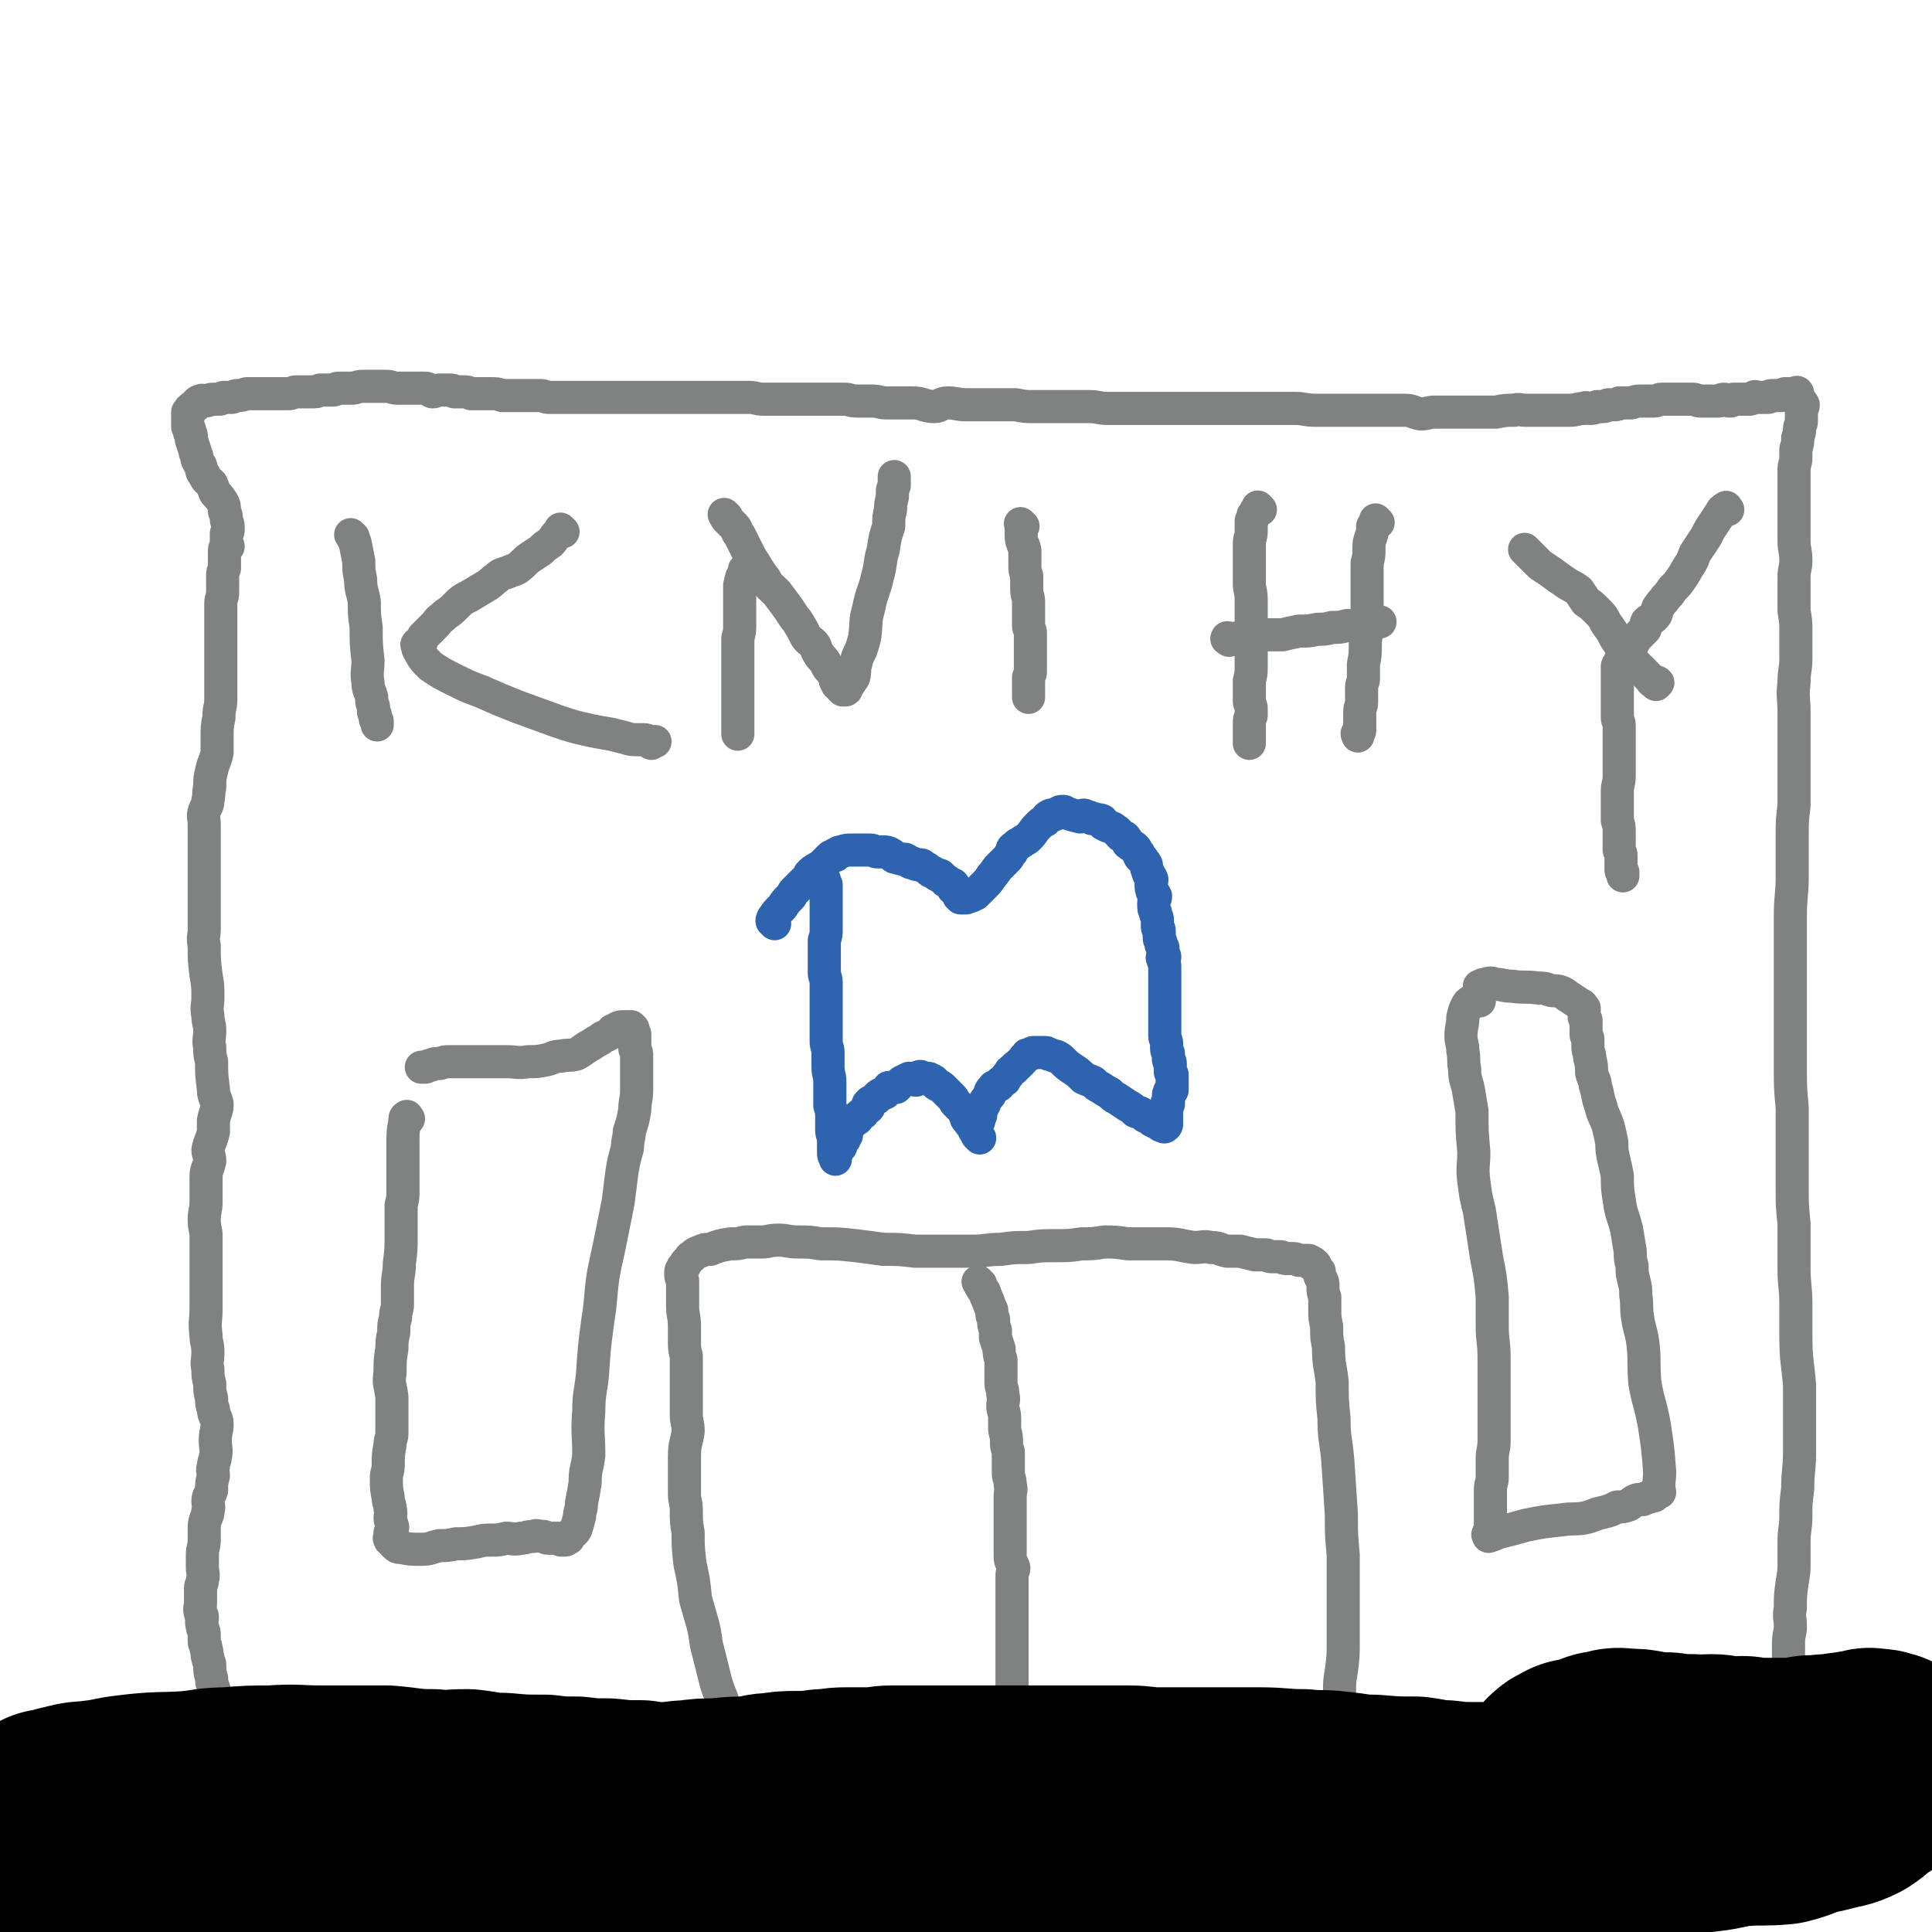 <svg viewBox='0 0 1050 1050' version='1.1' xmlns='http://www.w3.org/2000/svg' xmlns:xlink='http://www.w3.org/1999/xlink'><g fill='none' stroke='#808282' stroke-width='18' stroke-linecap='round' stroke-linejoin='round'><path d='M123,953c-1,-1 -1,-1 -1,-1 -1,-1 0,0 0,0 0,0 0,0 0,0 0,0 0,0 0,0 -1,-1 0,0 0,0 0,0 0,0 0,0 0,0 -1,0 0,0 0,-2 1,-2 1,-3 0,-3 0,-3 0,-5 0,-3 0,-3 -1,-5 -1,-4 -1,-4 -2,-7 -1,-2 -2,-2 -2,-4 -1,-4 0,-4 -1,-7 -1,-5 -2,-5 -2,-9 -1,-3 -1,-4 -1,-7 0,-2 -1,-2 -1,-4 -1,-2 0,-2 -1,-5 0,-2 -1,-2 -1,-4 0,-2 0,-2 0,-4 0,-2 -1,-2 -1,-4 -1,-3 0,-3 0,-5 0,-2 -1,-1 -1,-2 -1,-3 0,-3 0,-6 0,-2 0,-2 0,-4 0,-2 0,-2 0,-4 0,-2 1,-2 1,-4 1,-4 0,-4 0,-7 0,-4 0,-4 0,-7 0,-4 1,-4 1,-8 0,-3 0,-3 0,-5 0,-4 0,-4 1,-7 1,-2 1,-2 1,-4 1,-2 0,-3 0,-5 0,-3 1,-3 2,-6 0,-4 0,-4 1,-8 0,-2 -1,-3 0,-5 0,-3 1,-3 1,-5 1,-4 0,-5 0,-9 0,-5 1,-5 1,-9 0,-4 -2,-4 -2,-8 -1,-3 -1,-3 -1,-6 -1,-4 -1,-4 -1,-8 -1,-4 -1,-4 -1,-8 -1,-4 0,-4 0,-9 0,-5 -1,-5 -1,-9 -1,-8 0,-8 0,-15 0,-5 0,-5 0,-10 0,-4 0,-4 0,-8 0,-3 0,-3 0,-6 0,-4 0,-4 0,-7 0,-4 0,-4 0,-8 0,-4 -1,-4 -1,-9 0,-5 1,-5 1,-10 0,-6 0,-6 0,-13 0,-5 1,-4 2,-9 0,-3 -1,-4 -1,-6 1,-5 2,-5 3,-10 0,-3 0,-3 0,-6 1,-5 2,-5 2,-9 -1,-4 -2,-4 -2,-8 -1,-8 -1,-8 -1,-15 -1,-4 -1,-4 -1,-8 -1,-4 0,-4 0,-9 0,-4 -1,-4 -1,-8 -1,-5 0,-5 0,-10 0,-6 0,-6 -1,-12 -1,-8 -1,-8 -1,-16 -1,-5 0,-5 0,-9 0,-6 0,-6 0,-12 0,-3 0,-3 0,-6 0,-3 0,-3 0,-6 0,-5 0,-5 0,-9 0,-3 0,-3 0,-5 0,-4 0,-4 0,-7 0,-6 0,-6 0,-12 0,-4 -1,-4 0,-7 1,-3 2,-3 2,-6 1,-4 0,-4 1,-7 0,-5 0,-5 1,-9 1,-5 2,-5 3,-10 0,-4 0,-4 0,-8 0,-6 0,-6 1,-11 0,-6 1,-5 1,-10 0,-5 0,-5 0,-10 0,-3 0,-3 0,-7 0,-4 0,-4 0,-8 0,-2 0,-2 0,-5 0,-2 0,-2 0,-4 0,-3 0,-3 0,-5 0,-3 0,-3 0,-6 0,-3 0,-3 0,-7 0,-3 1,-3 1,-6 0,-2 0,-2 0,-5 0,-2 0,-2 0,-4 0,-2 0,-2 1,-4 0,-1 0,0 0,-1 0,-1 0,-1 0,-2 0,-1 0,-1 0,-2 0,-1 0,-1 0,-2 0,-1 0,-1 0,-1 0,-1 0,-1 0,-2 0,-2 1,-1 2,-2 0,-1 -1,-1 -1,-1 0,-1 0,-1 0,-2 0,-1 0,-2 0,-2 0,-1 0,-1 0,-2 1,-1 1,-1 1,-2 0,-1 0,-2 0,-2 0,-2 -1,-2 -1,-4 0,-2 0,-2 -1,-4 0,-3 0,-3 -1,-5 -2,-3 -2,-3 -4,-5 -1,-2 -1,-3 -2,-5 -2,-2 -3,-2 -4,-5 -2,-2 -1,-2 -2,-5 -2,-3 -2,-3 -2,-5 -1,-2 -1,-2 -1,-3 -1,-3 -1,-3 -2,-6 0,0 0,-1 0,-1 0,-2 0,-2 -1,-3 0,-1 0,-1 0,-1 0,-1 0,-1 -1,-2 0,0 0,0 0,-1 0,0 0,0 0,-1 0,0 0,0 0,-1 0,0 0,0 0,-1 0,0 0,0 0,0 0,-1 0,-1 0,-1 0,-1 0,-1 0,-1 0,-1 0,-1 0,-1 0,0 0,-1 0,-1 0,0 1,0 1,0 1,0 0,-1 0,-1 0,-1 1,-1 1,-1 1,0 0,-1 1,-1 1,-1 1,0 2,-1 0,0 0,-1 0,-1 1,-1 1,-1 2,-1 1,-1 1,0 2,0 3,0 2,-1 5,-1 1,0 1,0 3,0 2,0 1,-1 3,-1 2,0 2,0 4,0 1,0 1,-1 3,-1 2,0 2,0 5,-1 2,0 2,0 4,0 2,0 2,0 5,0 4,0 4,0 8,0 3,0 3,0 6,0 2,0 2,-1 4,-1 2,0 2,0 4,0 2,0 2,0 4,0 3,0 3,0 5,-1 1,0 1,0 3,0 2,0 2,0 4,0 2,0 1,-1 3,-1 2,0 2,0 4,0 1,0 1,0 3,0 3,0 3,-1 6,-1 1,0 1,0 3,0 2,0 2,0 5,0 3,0 3,0 5,0 3,0 3,1 6,1 3,0 3,0 7,0 1,0 1,0 3,0 3,0 3,0 5,0 2,0 2,1 4,2 2,0 2,-1 4,-1 2,0 2,0 5,0 2,0 2,0 3,1 2,0 2,0 5,0 2,0 2,0 4,1 2,0 2,0 5,0 3,0 3,0 6,0 3,0 3,0 6,1 4,0 4,0 9,0 3,0 3,0 6,0 3,0 3,0 6,0 2,0 2,1 4,1 3,0 3,0 7,0 2,0 2,0 4,0 2,0 2,0 4,0 4,0 4,0 8,0 3,0 3,0 6,0 4,0 4,0 9,0 3,0 3,0 6,0 4,0 4,0 8,0 3,0 3,0 5,0 3,0 3,0 7,0 3,0 3,0 6,0 3,0 3,0 7,0 3,0 3,0 7,0 3,0 3,0 7,0 5,0 5,0 10,0 4,0 4,0 8,0 4,0 4,1 8,1 4,0 4,0 8,0 3,0 3,0 7,0 4,0 4,0 9,0 4,0 4,0 8,0 6,0 6,0 12,0 3,0 3,1 7,1 4,0 4,0 8,0 4,0 4,1 8,1 4,0 4,0 7,0 3,0 3,0 7,0 6,0 6,2 12,2 3,0 3,-2 7,-2 5,0 5,1 10,1 5,0 5,0 10,0 3,0 3,0 7,0 5,0 5,0 10,0 5,1 5,1 10,1 4,0 4,0 8,0 6,0 6,0 11,0 5,0 5,0 11,0 5,0 5,1 10,1 5,0 5,0 10,0 6,0 6,0 12,0 5,0 5,0 10,0 6,0 6,0 13,0 5,0 5,0 10,0 6,0 6,0 12,0 6,0 6,0 11,0 5,0 5,0 11,0 6,0 6,0 13,0 5,0 5,1 11,1 5,0 5,0 11,0 5,0 5,0 10,0 5,0 5,0 10,0 3,0 3,0 7,0 5,0 5,0 10,0 5,0 4,1 9,2 4,0 4,-1 8,-1 3,0 3,0 7,0 5,0 5,0 10,0 3,0 3,0 6,0 3,0 3,0 5,0 3,0 3,0 5,0 5,-1 5,-1 10,-1 3,-1 3,0 6,0 4,0 4,0 7,0 2,0 2,0 5,0 3,0 3,0 6,0 3,0 3,0 6,0 4,0 4,-1 8,-1 1,-1 1,0 3,0 2,0 2,0 4,-1 1,0 1,0 3,0 1,0 1,0 3,-1 2,0 2,0 3,0 2,0 2,0 3,-1 3,0 3,0 6,0 2,0 2,-1 5,-1 2,0 2,0 4,0 2,0 2,0 4,0 2,0 2,-1 4,-1 2,0 2,0 3,0 1,0 1,0 3,0 1,0 1,0 3,0 2,0 2,0 5,0 1,0 1,0 3,0 2,0 2,1 4,1 2,0 2,0 4,0 1,0 1,0 3,0 1,0 1,0 3,0 1,0 1,-1 3,-1 1,0 1,1 3,1 1,0 1,0 2,-1 1,0 1,0 3,0 1,0 1,0 2,0 0,0 0,0 1,0 1,0 2,0 3,0 1,0 1,-1 2,-1 1,-1 1,0 2,0 0,0 1,0 2,0 1,0 1,0 2,0 1,0 1,0 2,0 1,0 0,-1 2,-1 0,0 1,0 2,0 1,0 1,0 3,0 1,0 1,0 2,-1 0,0 0,0 1,0 1,0 1,0 3,0 0,0 0,0 0,0 1,0 1,0 1,0 1,0 1,0 1,0 0,0 0,0 0,0 0,0 -1,0 0,0 0,-1 1,-1 1,0 0,0 0,1 0,2 1,2 2,2 3,4 0,2 -1,2 -1,4 0,2 0,2 0,5 0,2 -1,2 -1,4 0,2 0,2 -1,5 0,3 0,3 -1,6 0,3 0,3 0,5 0,3 -1,3 -1,6 0,2 0,2 0,4 0,2 0,2 0,4 0,3 0,3 0,6 0,3 0,3 0,7 0,4 0,4 0,9 0,5 0,5 0,9 0,5 1,5 1,11 0,4 -1,4 -1,9 0,4 0,4 0,8 0,5 0,5 0,10 1,6 1,6 1,11 0,8 0,8 0,15 0,6 -1,6 -1,13 -1,8 0,8 0,16 0,6 0,6 0,13 0,10 0,10 0,20 0,9 0,9 0,18 -1,8 -1,8 -1,17 0,10 0,10 0,21 0,11 -1,11 -1,22 0,9 0,9 0,18 0,9 0,9 0,18 0,13 0,13 0,26 0,10 0,10 0,20 0,11 0,11 1,22 0,9 0,9 0,18 0,13 0,13 0,25 0,10 0,10 1,20 0,12 0,12 0,24 0,10 1,10 1,20 0,9 0,9 0,17 0,14 1,14 2,27 0,10 0,10 0,20 0,8 0,8 0,16 0,10 -1,10 -1,20 -1,8 -1,8 -1,15 0,7 -1,7 -1,14 0,5 0,5 0,11 0,5 0,5 -1,11 -1,7 -1,7 -1,14 -1,5 0,5 0,10 0,4 -1,4 -1,9 0,5 0,5 0,9 0,4 0,4 0,8 0,4 0,4 0,8 0,5 0,5 0,9 0,5 0,5 0,10 0,3 0,3 0,7 0,3 0,3 0,7 0,3 0,3 0,7 0,2 0,2 0,5 0,2 0,2 0,5 0,2 0,2 0,4 0,1 0,1 0,3 0,1 0,1 0,3 0,2 0,2 0,4 0,1 0,1 0,2 0,1 0,1 0,2 0,1 0,1 0,2 0,0 0,0 0,0 0,1 0,1 0,1 0,1 0,1 0,1 0,0 0,0 0,0 0,0 0,0 0,0 '/><path d='M400,959c-1,-1 -1,-1 -1,-1 -1,-1 0,-1 0,-1 0,-1 -1,-1 -1,-2 0,-2 0,-2 0,-4 0,-3 0,-3 -1,-6 0,-3 1,-3 0,-5 -1,-6 -1,-6 -3,-11 -2,-8 -3,-8 -5,-15 -2,-8 -2,-8 -4,-16 -2,-7 -1,-7 -3,-15 -2,-7 -2,-7 -4,-14 -1,-10 -1,-10 -3,-19 -1,-9 -1,-9 -1,-17 -1,-6 -1,-6 -1,-12 0,-5 -1,-5 -1,-9 0,-5 0,-5 0,-10 0,-5 0,-6 0,-10 0,-8 1,-7 2,-14 0,-5 -1,-5 -1,-9 0,-6 0,-6 0,-11 0,-4 0,-4 0,-8 0,-3 0,-3 0,-7 0,-3 0,-3 0,-6 -1,-4 -1,-4 -1,-8 0,-4 0,-4 0,-8 0,-6 -1,-6 -1,-11 0,-3 0,-3 0,-6 0,-3 0,-3 0,-5 0,-2 0,-2 0,-3 0,-1 -1,-1 -1,-3 0,0 0,-1 0,-1 0,-1 0,-1 0,-1 0,-1 1,-1 1,-1 0,-1 0,-1 0,-1 0,-1 1,0 1,-1 1,-1 0,-1 1,-2 1,-1 1,-1 1,-1 1,-1 1,-2 2,-2 2,-2 2,-2 5,-3 2,-1 2,-1 5,-1 5,-2 5,-2 11,-3 4,0 4,0 8,-1 4,0 4,0 9,0 4,0 4,-1 9,-1 5,0 5,1 11,1 6,0 6,0 12,1 10,0 10,0 19,1 8,1 8,1 15,2 9,0 9,0 17,1 8,0 8,0 16,0 8,0 8,0 16,0 7,0 7,-1 15,-1 7,-1 7,-1 15,-1 7,-1 7,-1 15,-1 7,0 7,0 14,-1 6,0 6,0 12,-1 6,0 6,0 13,1 5,0 5,0 11,0 5,0 5,0 10,0 7,0 7,1 15,2 5,0 5,-1 9,0 5,0 4,1 9,2 3,0 3,0 7,0 4,1 4,1 8,2 3,0 3,0 6,0 1,0 1,1 3,1 1,0 1,0 3,0 1,0 1,0 2,0 1,0 1,1 3,1 1,0 1,0 3,0 2,0 2,0 4,1 1,0 1,0 2,0 0,0 1,0 2,0 0,0 0,0 0,0 1,0 1,0 1,0 1,0 1,1 1,1 0,0 1,0 1,0 1,0 0,1 0,1 0,1 1,0 1,0 1,0 1,1 1,1 1,2 1,2 2,3 0,2 0,2 1,4 1,2 1,2 1,4 0,3 0,3 1,6 0,3 0,3 0,7 0,4 0,4 1,9 0,6 0,6 1,11 0,10 1,10 2,19 0,10 0,10 1,20 0,11 1,11 2,22 1,15 1,15 2,30 0,11 0,11 1,22 0,14 0,14 0,29 0,9 0,9 0,19 0,7 0,7 -1,15 -1,6 -1,6 -1,12 -1,7 -1,7 -1,15 -1,6 -1,6 -1,11 0,5 0,5 -1,10 0,4 0,4 0,9 0,4 0,4 -1,9 0,4 0,4 0,8 0,3 0,3 0,6 0,3 0,3 0,6 0,3 0,3 0,6 0,2 0,2 0,4 0,2 -1,2 -1,4 0,1 0,1 0,2 0,0 0,0 0,1 0,1 0,1 0,3 0,0 0,0 0,1 0,0 0,0 0,0 0,0 -1,0 -1,0 0,0 0,0 0,0 0,0 -1,0 -1,0 0,-1 1,0 1,0 '/><path d='M533,698c-1,-1 -1,-1 -1,-1 -1,-1 0,0 0,0 0,0 0,0 0,0 0,0 -1,-1 0,0 0,0 0,1 1,2 1,2 1,2 2,3 1,3 1,3 2,5 1,3 1,3 2,5 0,3 0,3 1,5 0,3 0,3 1,6 0,2 0,2 0,4 1,3 1,3 2,6 0,3 0,3 1,6 0,3 0,3 0,7 0,2 0,2 0,5 0,4 1,3 1,7 1,3 0,3 0,6 0,3 1,3 1,7 0,2 0,2 0,5 0,3 1,3 1,7 0,3 0,3 1,6 0,3 0,3 0,6 0,2 0,2 0,5 0,4 1,3 1,7 1,3 0,3 0,6 0,2 0,3 0,6 0,3 0,3 0,6 0,3 0,3 0,6 0,2 0,2 0,5 0,2 0,2 0,4 0,3 0,3 0,6 0,3 1,3 2,6 0,2 -1,2 -1,4 0,2 0,2 0,5 0,4 0,4 0,8 0,3 0,3 0,6 0,2 0,2 0,5 0,2 0,2 0,5 0,3 0,3 0,6 0,2 0,2 0,5 0,2 0,2 0,5 0,2 0,2 0,4 0,1 0,1 0,3 0,2 0,2 0,4 0,2 0,2 0,3 0,2 0,2 0,4 0,1 -1,1 -1,3 0,0 0,1 0,2 0,1 0,1 0,2 0,1 0,1 0,2 0,1 0,1 -1,2 0,1 0,1 0,2 0,0 0,0 0,1 0,1 0,1 0,2 0,0 0,0 0,1 0,1 0,1 0,2 0,1 0,1 0,2 0,1 0,1 0,2 0,0 0,0 0,1 0,0 0,0 0,1 0,0 0,0 0,1 0,0 0,0 0,0 0,1 0,1 0,2 0,0 0,0 0,1 0,0 0,0 0,0 0,0 0,0 0,0 0,0 0,-1 0,0 -1,0 0,0 0,2 0,0 0,0 0,0 0,1 0,1 0,3 0,0 0,0 0,0 0,1 0,1 0,1 0,0 0,0 0,0 -1,-3 -1,-4 -1,-6 '/><path d='M192,292c-1,-1 -1,-1 -1,-1 -1,-1 0,0 0,0 1,2 1,2 2,4 1,5 1,5 2,10 0,5 0,5 1,10 0,6 1,6 2,12 0,7 0,7 1,14 0,9 0,9 1,18 0,6 -1,6 0,12 0,4 1,4 2,8 0,3 0,3 1,5 0,1 0,1 0,3 0,1 1,0 1,2 0,0 0,1 0,2 0,0 0,0 0,0 0,0 1,0 1,1 0,0 0,1 0,2 '/><path d='M306,289c-1,-1 -1,-1 -1,-1 -1,-1 0,0 0,0 -1,1 -1,1 -2,2 -2,2 -2,3 -4,5 -3,2 -3,2 -5,4 -3,2 -3,2 -6,4 -3,2 -3,3 -7,6 -2,1 -3,1 -5,2 -3,1 -4,1 -6,3 -3,2 -2,2 -5,4 -5,3 -5,3 -10,6 -4,2 -4,2 -7,5 -3,3 -3,3 -6,5 -3,3 -3,2 -5,5 -2,2 -2,2 -4,4 -1,1 -1,1 -3,3 0,0 0,1 -1,2 0,0 0,0 0,1 -1,0 -1,0 -1,0 0,1 -1,0 -1,1 0,0 -1,0 0,1 0,1 0,2 1,3 2,4 2,4 6,8 6,4 6,4 12,7 8,4 8,4 16,7 9,4 9,4 19,8 11,4 11,4 22,8 9,3 9,3 18,5 5,1 5,1 11,2 4,1 4,1 8,2 3,1 3,1 7,1 1,0 1,0 3,0 2,0 2,1 4,2 0,0 0,-1 1,-1 0,0 0,0 0,0 1,0 1,0 1,0 0,0 0,0 0,0 0,0 0,0 0,0 '/><path d='M406,311c-1,-1 -1,-1 -1,-1 -1,-1 0,0 0,0 0,1 0,1 -1,3 -1,1 -1,0 -1,2 -1,1 0,1 -1,3 0,2 0,2 0,5 0,2 0,2 0,4 0,3 0,3 0,6 0,3 0,3 0,7 0,3 0,3 -1,7 0,5 0,5 0,11 0,3 0,3 0,7 0,4 0,4 0,8 0,2 0,2 0,5 0,2 0,2 0,4 0,2 0,2 0,4 0,1 0,1 0,2 0,1 0,1 0,3 0,1 0,1 0,2 0,1 0,1 0,2 0,0 0,0 0,0 0,1 0,1 0,1 0,1 0,1 0,1 0,1 0,1 0,1 0,1 0,1 0,1 '/><path d='M395,281c-1,-1 -1,-1 -1,-1 -1,-1 0,0 0,0 1,1 0,1 1,2 2,2 2,2 4,4 2,2 1,3 3,5 2,4 2,4 4,8 2,4 2,4 4,7 3,5 3,5 6,9 2,4 3,4 6,7 3,4 3,4 6,8 2,3 2,3 4,6 2,2 2,3 4,6 1,2 1,2 2,4 2,3 3,2 5,5 1,3 1,3 3,6 2,2 2,2 3,4 1,2 1,2 3,4 1,1 0,1 2,3 0,0 0,0 0,1 0,0 0,0 0,1 0,0 1,0 2,0 0,0 -1,1 -1,2 0,0 1,0 1,0 1,1 1,1 2,1 0,0 -1,1 -1,1 0,0 1,0 1,0 0,0 0,1 0,1 0,0 1,0 1,0 0,0 0,0 0,0 1,0 1,0 1,-1 2,-3 2,-3 4,-6 1,-4 0,-4 1,-7 1,-4 1,-4 3,-8 1,-3 1,-3 2,-7 1,-8 0,-8 2,-15 2,-10 3,-9 5,-18 2,-7 1,-8 3,-14 1,-7 1,-7 3,-13 0,-5 0,-5 1,-9 0,-3 0,-3 1,-7 0,-1 0,-1 0,-3 0,-1 0,-1 1,-3 0,-1 0,-1 0,-2 0,0 0,0 0,-1 0,0 0,0 0,0 0,-1 0,-1 0,-1 0,0 0,0 0,0 0,0 0,0 0,-1 '/><path d='M556,286c-1,-1 -1,-1 -1,-1 -1,-1 0,0 0,0 0,3 0,3 0,6 0,4 1,4 2,8 0,4 0,4 0,8 0,3 0,3 1,6 0,4 0,4 0,7 0,4 1,4 1,7 0,3 0,3 0,7 0,3 0,3 0,6 0,2 1,2 1,4 0,2 0,3 0,5 0,2 0,2 0,4 0,3 0,3 0,7 0,2 0,2 0,5 0,1 0,1 -1,3 0,2 0,2 0,4 0,1 0,1 0,3 0,0 0,0 0,1 0,0 0,0 0,1 0,0 0,0 0,1 0,0 0,0 0,1 '/><path d='M685,277c-1,-1 -1,-1 -1,-1 -1,-1 0,0 0,0 0,1 -1,0 -1,1 -1,1 -1,2 -2,3 0,2 0,2 -1,3 0,3 0,3 0,6 0,3 -1,3 -1,7 0,4 0,4 0,8 0,3 0,3 0,6 0,3 0,3 0,7 0,4 1,4 1,9 0,5 0,5 0,10 0,5 0,5 0,10 0,7 0,7 0,15 0,5 0,5 -1,9 0,3 0,3 0,6 0,3 0,3 0,5 0,2 1,2 1,4 0,2 0,2 0,4 -1,2 -1,2 -1,4 0,1 0,1 0,3 0,1 0,1 0,2 0,1 0,1 0,3 0,0 0,0 0,0 0,2 0,2 0,3 '/><path d='M749,284c-1,-1 -1,-1 -1,-1 -1,-1 0,0 0,0 0,0 0,0 0,0 -1,2 -1,1 -2,3 0,3 0,3 -1,6 -1,3 -1,3 -1,7 0,3 0,3 -1,7 0,3 0,3 0,6 0,3 0,3 0,6 0,3 0,3 0,6 0,4 0,4 0,8 0,3 0,3 0,7 0,6 -1,6 -1,12 0,5 0,5 -1,10 0,4 0,4 0,8 0,2 -1,2 -1,5 0,2 0,2 0,4 0,2 0,2 0,4 0,2 -1,2 -1,5 0,2 0,2 0,5 0,0 0,0 0,1 0,1 0,1 0,2 0,1 0,1 0,2 0,0 0,0 0,0 0,1 -1,1 -1,1 -1,1 0,1 0,2 '/><path d='M668,348c-1,-1 -2,-1 -1,-1 0,-1 0,0 1,0 6,0 6,-1 12,-1 4,0 4,0 8,-1 4,0 4,0 9,0 4,-1 4,-1 9,-2 5,0 5,0 10,-1 4,0 4,0 8,-1 4,0 4,0 8,-1 4,0 4,0 9,-1 4,0 4,0 9,-1 '/><path d='M830,300c-1,-1 -1,-1 -1,-1 -1,-1 0,0 0,0 0,0 0,0 0,0 4,4 4,4 8,8 3,2 3,2 6,4 4,3 4,3 7,5 4,3 4,2 8,5 2,3 2,3 4,6 3,2 3,2 6,5 3,3 3,3 5,7 3,4 3,4 5,8 2,3 2,3 4,5 2,3 2,3 4,6 3,3 3,3 6,6 2,2 2,2 5,5 1,1 0,1 2,2 0,0 1,-1 2,0 0,0 -1,1 -1,1 '/><path d='M939,277c-1,-1 -1,-2 -1,-1 -2,1 -2,1 -3,3 -2,3 -2,3 -4,6 -2,3 -2,3 -4,7 -2,3 -2,3 -4,6 -2,3 -2,3 -3,6 -1,2 -1,2 -3,5 -1,2 -1,2 -3,5 -2,3 -2,3 -5,6 -2,3 -2,3 -4,5 -1,2 -2,2 -3,4 -2,2 -1,3 -2,5 -2,3 -3,2 -5,4 -1,2 0,2 -1,4 -2,2 -2,2 -4,4 -1,1 -1,1 -2,3 -1,1 0,1 -2,3 0,1 0,1 -1,2 0,0 -1,0 -1,1 -1,0 -1,0 -1,2 -1,0 0,0 0,1 0,0 -1,-1 -1,-1 -1,0 0,1 0,1 0,0 -1,0 -1,0 0,0 0,1 0,1 -1,1 -1,1 -2,3 0,1 0,1 0,3 0,2 0,2 0,4 0,3 0,3 0,6 0,2 0,2 0,4 0,3 0,3 0,5 0,3 0,3 0,6 0,2 1,2 1,4 0,2 0,2 0,4 0,3 0,3 0,6 0,3 0,3 0,6 0,2 0,2 0,5 0,3 0,3 0,7 0,4 -1,4 -1,8 0,5 0,5 0,10 0,3 0,3 0,6 1,3 1,3 1,6 0,2 0,3 0,5 0,3 0,3 0,5 1,2 1,2 1,3 0,3 0,3 0,5 0,1 0,1 0,2 0,0 0,0 0,1 0,0 0,0 0,0 0,1 1,1 1,1 0,1 0,1 0,2 0,0 0,0 0,0 '/><path d='M222,608c-1,-1 -1,-2 -1,-1 -1,0 -1,1 -1,3 -1,5 -1,5 -1,11 0,5 0,5 0,10 0,4 0,4 0,8 0,4 0,4 0,8 0,4 0,4 -1,8 0,4 0,4 0,8 0,4 0,5 0,9 0,7 0,7 -1,15 0,6 -1,6 -1,12 0,5 0,5 0,10 0,3 -1,3 -1,7 -1,4 -1,4 -1,8 -1,5 -1,5 -1,9 -1,6 -1,6 -1,13 -1,6 0,6 1,13 0,4 0,4 0,9 0,5 0,6 0,11 0,3 -1,3 -1,6 -1,6 -1,6 -1,11 0,4 -1,4 -1,7 0,6 0,6 1,11 0,3 1,3 1,6 1,3 0,3 0,5 0,2 1,2 1,4 1,1 0,2 0,3 0,1 0,0 -1,1 0,0 0,0 0,1 0,1 0,1 0,2 0,0 0,0 0,0 0,0 0,0 0,0 0,1 0,0 0,0 -1,0 0,0 0,0 0,1 0,1 0,1 0,0 1,0 1,0 1,1 0,1 1,2 2,2 2,2 4,2 5,1 5,1 11,1 5,0 5,-1 10,-2 4,0 4,0 9,-1 5,0 5,0 11,-1 4,-1 4,-1 9,-1 3,0 3,0 7,-1 4,0 4,1 8,0 3,0 3,-1 7,-1 2,-1 2,0 5,0 0,0 0,0 0,0 2,0 1,1 3,1 0,0 0,0 1,0 0,0 0,0 0,0 1,0 1,0 2,0 0,0 0,0 0,0 1,0 1,0 1,0 1,0 1,0 1,0 1,0 1,1 2,1 0,0 0,0 0,0 0,0 0,0 0,0 1,0 1,0 2,0 0,0 0,0 0,0 0,0 0,0 0,0 1,0 1,-1 2,-1 0,-1 0,-1 0,-1 2,-2 3,-2 4,-4 1,-3 1,-3 2,-7 0,-3 1,-3 1,-7 1,-5 1,-5 2,-11 0,-8 1,-7 2,-15 0,-12 -1,-12 0,-24 0,-10 1,-10 2,-20 1,-15 1,-15 3,-30 2,-12 1,-12 3,-25 2,-10 2,-9 4,-19 2,-10 2,-10 4,-20 1,-8 1,-8 2,-16 1,-6 1,-6 3,-13 0,-5 1,-5 1,-9 2,-6 2,-6 3,-12 0,-5 1,-5 1,-11 0,-6 0,-6 0,-11 0,-3 0,-3 0,-7 0,-2 0,-2 -1,-4 0,-1 0,-1 0,-3 0,-1 0,-1 0,-3 0,-1 0,-1 0,-2 0,0 -1,0 -1,-1 0,0 0,0 0,0 0,-1 0,-1 0,-1 0,-1 0,-1 0,-1 0,0 -1,0 -1,0 0,0 0,-1 0,-1 0,0 -1,0 -1,0 -1,0 -1,0 -1,0 -1,0 -2,0 -2,0 -2,0 -2,0 -4,1 -1,1 -1,1 -2,1 -1,1 -1,2 -2,2 -3,2 -3,1 -5,3 -2,1 -2,1 -5,3 -4,2 -4,3 -8,5 -4,1 -4,0 -8,1 -4,0 -4,1 -8,2 -5,1 -5,1 -10,1 -6,1 -6,0 -12,0 -5,0 -5,0 -9,0 -8,0 -8,0 -15,0 -3,0 -3,0 -7,0 -2,0 -2,0 -5,1 -3,0 -3,0 -5,1 -2,0 -2,1 -3,1 -1,0 -2,0 -2,0 '/><path d='M804,544c-1,-1 -1,-1 -1,-1 -1,-1 0,0 0,0 0,0 -1,0 -1,0 -1,0 -1,0 -2,1 -2,1 -2,1 -3,3 -1,2 -1,2 -2,6 0,5 -1,5 -1,10 0,4 1,4 1,8 1,5 0,5 1,10 0,6 1,6 2,11 1,6 1,6 2,12 0,11 0,11 1,22 0,8 -1,8 0,16 1,8 1,8 3,16 2,13 2,13 4,26 2,10 2,10 3,21 0,8 0,8 0,16 0,8 1,8 1,17 0,8 0,8 0,16 0,6 0,6 0,12 0,4 0,4 0,9 0,4 0,4 0,8 0,5 -1,5 -1,10 0,5 0,5 0,10 0,3 -1,3 -1,7 0,3 0,3 0,5 0,3 0,3 0,6 0,3 0,3 0,5 0,1 0,1 0,3 0,1 0,1 0,2 0,0 0,0 0,1 0,1 0,1 0,1 0,0 -1,0 -1,0 0,0 0,1 0,2 0,0 0,0 0,0 0,0 0,-1 0,-1 -1,0 0,0 0,1 0,0 0,0 0,0 3,-1 3,-1 5,-2 8,-2 8,-2 15,-4 10,-2 10,-2 20,-3 6,-1 6,0 12,-1 5,-1 5,-2 10,-3 4,-1 4,-1 8,-3 3,0 3,0 6,-1 2,-1 2,-2 5,-3 2,0 2,0 3,0 1,-1 2,-1 2,-1 1,0 1,0 2,-1 0,0 0,0 0,0 1,0 1,0 2,0 0,0 0,-1 0,-1 1,0 1,0 1,0 0,0 0,-1 0,-1 0,0 1,0 1,0 1,0 1,0 1,0 0,0 0,0 0,0 0,0 0,0 0,0 -1,-5 0,-6 0,-11 -1,-13 -1,-13 -3,-26 -2,-11 -3,-11 -5,-22 -1,-11 0,-11 -1,-21 -1,-8 -2,-8 -3,-15 -1,-6 0,-6 -1,-12 0,-4 0,-4 -1,-8 -1,-4 -1,-4 -1,-8 -1,-4 -1,-4 -1,-8 -1,-6 -1,-6 -2,-12 -2,-8 -3,-8 -4,-16 -1,-6 -1,-7 -1,-13 -1,-5 -1,-5 -2,-9 -1,-5 -1,-5 -1,-9 -1,-5 -1,-5 -2,-9 -2,-6 -3,-6 -4,-11 -2,-5 -1,-5 -3,-11 0,-3 -1,-3 -2,-7 0,-4 0,-4 -1,-8 0,-3 -1,-3 -1,-6 0,-2 0,-2 0,-4 0,-2 -1,-1 -1,-3 0,-1 0,-1 0,-2 0,-2 0,-2 0,-3 0,-1 0,-1 0,-2 0,-1 0,-1 -1,-2 0,0 0,0 0,-1 0,0 0,0 0,-1 0,0 0,0 0,-1 0,0 0,0 0,0 0,0 0,0 0,0 0,-1 0,-1 0,-1 0,-1 0,-1 0,-1 0,0 -1,0 -1,0 0,0 0,-1 0,-1 0,-1 -1,-1 -1,-1 -3,-2 -3,-2 -6,-4 -2,-1 -2,-2 -5,-3 -3,-1 -3,0 -6,-1 -3,-1 -3,-1 -6,-1 -7,-1 -8,0 -14,-1 -5,0 -5,-1 -9,-1 -3,-1 -3,-1 -6,0 -2,0 -2,1 -3,1 '/></g>
<g fill='none' stroke='#000000' stroke-width='120' stroke-linecap='round' stroke-linejoin='round'><path d='M29,990c-1,-1 -1,-1 -1,-1 -1,-1 0,0 0,0 5,-1 5,-2 11,-3 6,-2 7,-1 13,-2 10,-1 10,-2 19,-3 16,-2 16,-1 32,-2 11,-1 11,-2 21,-2 12,-1 12,-1 24,-1 13,-1 13,0 26,0 9,0 9,0 19,0 8,0 8,0 17,0 12,1 12,2 25,2 9,1 9,0 19,0 9,1 9,2 19,2 11,1 11,1 23,1 8,1 8,1 17,1 8,1 8,1 17,1 9,1 9,1 18,1 7,1 7,2 14,1 7,0 6,-1 13,-1 7,-1 7,-1 15,-1 9,-1 9,-1 18,-1 7,-1 7,-2 13,-2 6,-1 6,-1 11,-1 8,0 8,0 15,-1 6,0 6,-1 13,-1 7,0 7,0 14,0 5,0 5,-1 11,-1 4,0 4,0 8,0 7,0 7,0 15,0 6,0 6,0 12,0 6,0 6,0 13,0 7,0 7,0 13,0 8,0 8,0 15,0 6,0 6,0 12,0 7,0 7,0 15,0 6,0 6,0 12,0 7,0 7,0 13,0 8,0 8,1 16,1 10,0 10,0 20,0 8,0 8,0 17,0 9,0 9,0 18,0 12,0 12,1 24,1 9,1 9,0 17,1 11,1 11,2 21,2 12,1 12,1 23,1 8,1 8,2 16,2 8,1 8,1 16,1 5,0 5,0 10,0 8,0 8,-1 16,-1 6,-1 6,-1 12,-1 6,-1 6,-1 13,-1 7,-1 7,-2 14,-2 5,-1 5,-1 11,-1 7,-1 7,-2 15,-2 6,-1 6,-1 12,-1 6,-1 6,-1 13,-2 5,-1 5,-1 10,-2 5,-1 5,-2 9,-2 4,-1 4,-1 8,-1 3,-1 3,0 6,-1 4,-1 4,-1 7,-2 3,-1 3,-1 5,-1 4,-1 4,-1 8,-1 3,-1 3,-1 6,-1 4,-1 4,-1 8,-1 2,-1 2,-1 4,-1 2,-1 2,-1 5,-1 2,-1 2,0 4,0 3,0 3,-1 5,-1 2,0 2,0 3,0 1,0 1,-1 3,-1 1,0 1,0 1,0 3,0 3,-1 5,-1 0,0 0,0 0,0 1,-1 1,-1 2,-1 0,-1 0,0 0,0 1,0 1,0 1,0 1,0 1,0 1,0 0,0 0,0 0,0 -1,2 0,2 -1,4 -2,2 -2,2 -5,4 -3,2 -3,3 -6,4 -5,2 -5,1 -11,2 -8,2 -8,2 -16,2 -10,1 -10,2 -21,1 -10,0 -10,0 -20,-1 -8,-1 -8,-1 -16,-1 -9,-1 -9,-1 -18,-1 -8,0 -8,0 -16,0 -6,0 -6,0 -12,0 -4,0 -4,0 -8,0 -3,0 -3,0 -6,0 -3,0 -3,0 -5,0 -2,0 -2,0 -4,0 -1,0 -1,0 -2,0 -1,0 -1,0 -1,0 -1,0 -2,0 -2,0 -1,0 0,-1 0,-1 1,-2 1,-2 3,-4 1,-1 2,-2 3,-2 3,-2 3,-2 6,-2 4,-1 4,-1 7,-2 3,-1 3,-2 6,-2 5,-1 5,-2 10,-1 6,0 6,0 11,1 6,1 6,1 12,1 7,1 7,1 14,1 5,1 5,0 10,0 5,0 5,1 9,1 4,1 4,0 8,0 3,0 3,1 6,1 3,1 3,0 5,0 5,0 5,0 10,0 2,0 2,0 4,0 3,0 3,0 5,0 3,0 3,-1 5,-1 3,-1 3,0 6,0 2,0 2,-1 5,-1 2,0 3,0 5,0 2,0 2,-1 4,-1 2,0 2,0 4,0 1,0 1,-1 3,-1 1,0 1,0 3,0 1,0 1,0 1,0 2,0 2,0 3,0 2,0 1,-1 2,-1 1,0 2,0 2,0 2,0 1,1 2,1 1,1 2,0 2,0 -2,3 -2,4 -4,7 -4,3 -4,3 -9,6 -3,3 -3,3 -6,5 -6,3 -6,2 -13,4 -4,1 -4,1 -9,2 -7,2 -7,3 -15,5 -11,1 -11,0 -23,1 -9,1 -9,2 -18,3 -17,2 -17,2 -34,2 -14,1 -14,1 -29,1 -22,0 -22,-1 -44,-1 -29,-1 -29,0 -57,0 -28,0 -28,0 -55,0 -23,0 -23,-1 -45,0 -24,0 -24,0 -48,1 -24,1 -24,1 -49,2 -25,2 -25,2 -50,4 -25,2 -25,2 -49,3 -18,1 -18,1 -36,2 -20,2 -20,2 -40,4 -18,2 -18,2 -36,4 -13,1 -13,1 -26,3 -13,2 -13,2 -25,4 -10,2 -10,2 -20,4 -8,1 -8,1 -16,2 -9,2 -9,3 -18,5 -9,2 -9,1 -18,2 -8,2 -8,3 -17,5 -9,2 -9,1 -18,2 -11,3 -11,4 -22,6 -7,2 -7,1 -14,2 -8,2 -8,2 -15,3 -8,2 -8,1 -15,2 -7,1 -7,1 -14,2 -5,1 -5,2 -10,2 -6,2 -6,1 -12,2 -5,2 -5,2 -11,4 -3,1 -2,2 -5,2 -3,1 -3,0 -6,1 -4,1 -4,1 -7,2 -3,1 -3,2 -5,2 -2,1 -2,1 -5,1 -3,1 -3,0 -6,1 -3,1 -3,1 -5,2 -2,1 -2,1 -4,1 -2,1 -2,1 -4,2 -1,0 -1,-1 -1,-1 -2,0 -2,1 -4,1 -1,0 -1,0 -2,0 '/></g>
<g fill='none' stroke='#2D63AF' stroke-width='18' stroke-linecap='round' stroke-linejoin='round'><path d='M421,502c-1,-1 -1,-1 -1,-1 -1,-1 0,0 0,0 0,0 0,0 0,0 0,0 0,0 0,0 -1,-1 0,-1 0,-2 2,-3 2,-3 5,-6 2,-3 2,-3 4,-5 2,-2 1,-2 3,-4 3,-3 3,-3 5,-5 2,-2 2,-2 3,-4 2,-2 2,-2 4,-3 1,-1 1,0 2,-1 2,-2 2,-2 4,-4 1,-1 1,-1 1,-1 1,-1 1,-1 3,-1 0,-1 0,-1 1,-1 1,-1 1,-1 2,-1 3,-1 3,-1 6,-1 2,0 2,0 5,0 3,0 3,0 5,0 2,0 2,1 4,1 1,0 1,0 3,0 2,0 2,0 4,1 2,1 1,2 3,2 3,1 3,1 5,1 2,1 2,2 4,2 2,1 2,1 4,1 1,0 1,0 2,1 2,1 2,1 3,2 1,1 2,1 2,1 2,1 1,1 3,2 0,0 1,-1 1,0 2,1 1,1 3,3 0,0 1,0 1,0 1,1 1,1 2,2 0,0 1,-1 1,0 1,0 0,1 0,2 1,1 1,0 3,2 0,0 0,0 0,0 0,1 0,1 0,1 0,1 0,1 0,1 0,0 1,0 1,0 0,0 0,1 0,1 0,0 1,0 1,0 1,0 1,0 2,0 3,-1 3,-1 5,-2 2,-2 2,-2 5,-5 2,-2 2,-2 4,-5 2,-2 2,-3 4,-5 2,-2 2,-2 4,-4 2,-2 1,-2 3,-4 0,-2 0,-2 2,-3 1,-2 2,-1 4,-3 2,-1 2,-1 3,-2 3,-3 2,-3 5,-6 2,-2 2,-2 4,-3 1,-2 1,-2 3,-3 0,0 1,0 1,0 2,0 1,-1 3,-1 1,-1 1,-1 3,-1 1,0 1,1 2,1 3,1 3,1 7,2 1,0 1,-1 2,-1 1,0 1,1 3,1 1,1 1,1 3,1 2,1 2,0 4,1 1,1 0,2 1,2 3,2 4,1 6,3 2,1 1,1 3,3 1,1 2,0 3,2 1,1 0,2 2,3 1,1 1,0 3,2 1,1 0,1 2,3 0,2 1,2 2,3 1,2 1,1 2,3 0,2 0,2 1,4 0,2 1,1 2,4 0,2 -1,3 0,6 0,1 1,1 2,3 0,2 -1,2 -1,4 0,3 0,3 1,5 0,2 1,2 1,4 0,2 0,2 0,4 0,1 1,0 1,2 0,0 0,1 0,2 0,1 0,1 0,2 0,1 1,1 1,3 0,1 0,1 1,2 0,1 0,1 0,3 0,1 1,1 1,2 -1,1 -2,0 -1,1 0,2 1,2 1,4 0,2 0,2 0,4 0,2 0,2 0,4 0,2 0,2 0,4 0,2 0,2 0,4 0,3 0,3 0,6 0,3 0,3 0,7 0,2 0,2 0,5 0,2 0,2 0,4 0,2 1,2 1,4 0,1 0,1 0,3 0,2 1,1 1,3 0,1 0,2 0,3 0,1 1,0 1,2 0,0 0,1 0,1 0,2 0,2 0,3 0,1 0,1 1,2 0,1 0,1 0,2 0,0 0,0 0,1 0,0 0,0 0,0 0,1 0,1 0,2 0,0 0,0 0,1 0,0 0,0 0,0 0,1 0,1 0,1 0,0 0,0 0,0 0,1 0,1 0,1 0,0 0,0 0,0 0,1 0,0 0,0 -1,0 -1,0 -1,1 -1,0 0,1 0,1 0,1 -1,0 -1,1 0,0 0,1 0,1 0,1 0,1 0,1 0,1 0,1 0,2 0,0 0,0 0,0 0,0 0,1 0,1 0,1 -1,0 -1,0 0,0 0,1 0,1 0,1 0,1 0,2 0,0 0,0 0,0 0,1 0,1 0,1 0,1 0,1 0,1 0,1 0,1 0,1 0,0 0,0 0,0 0,1 0,1 0,1 0,0 0,0 0,0 0,1 0,1 0,1 0,0 0,0 0,0 0,1 0,1 0,1 0,1 0,1 0,1 0,0 0,0 0,0 0,1 0,0 0,0 -1,0 0,0 0,1 0,0 0,0 0,0 0,0 0,0 0,0 -1,-1 0,0 0,0 0,1 -1,1 -1,1 0,0 0,0 0,0 0,1 -1,0 -1,0 0,0 0,0 1,0 0,0 0,0 0,0 0,1 -1,0 -1,0 0,0 1,1 1,0 -2,0 -2,0 -3,-1 -2,-1 -2,-1 -4,-2 -1,-1 -1,-1 -3,-2 -1,0 -1,-1 -3,-2 -1,-1 -1,0 -3,-1 -2,-2 -2,-2 -4,-3 -3,-2 -3,-2 -6,-4 -2,-1 -2,-1 -4,-3 -2,-1 -2,-1 -5,-3 -2,-1 -2,-1 -4,-3 -2,-1 -3,-1 -5,-2 -3,-3 -3,-3 -6,-5 -3,-2 -3,-2 -5,-4 -2,-2 -2,-2 -4,-3 -1,0 -1,0 -1,0 -2,-1 -2,-1 -3,-1 -1,-1 -1,-1 -3,-1 0,0 0,0 -1,0 -1,0 -1,0 -2,0 -1,0 -1,0 -2,0 -1,0 -1,0 -2,1 -2,0 -2,0 -2,1 -2,1 -1,1 -3,3 -1,1 -1,1 -2,2 -1,1 -1,0 -2,2 -2,1 -2,1 -3,3 -1,1 -1,1 -2,3 -1,0 -1,1 -2,1 -1,2 -1,2 -2,2 -1,1 -2,0 -2,1 -2,2 -2,2 -2,4 -1,1 -1,1 -1,1 -1,2 -2,2 -2,4 -1,0 -1,1 -1,2 -1,1 -1,0 -1,1 -1,1 0,2 0,3 0,0 -1,0 -1,0 0,1 0,2 0,3 0,1 -1,0 -1,2 0,1 0,1 0,2 0,1 0,1 0,2 0,1 0,1 0,2 0,0 0,0 0,0 1,1 1,1 1,1 0,0 0,0 0,0 1,1 0,0 0,0 0,0 1,1 0,0 -1,-1 -1,-1 -2,-3 -1,-1 -1,-2 -1,-3 -1,-1 -2,-1 -2,-2 -2,-2 -2,-2 -2,-3 -1,-2 -1,-2 -1,-3 -2,-2 -2,-2 -4,-4 -2,-2 -1,-2 -3,-4 -1,-1 -1,-1 -2,-2 -2,-2 -2,-2 -3,-3 -1,-1 -2,-1 -2,-1 -2,-1 -1,-1 -2,-2 -1,-1 -1,-1 -2,-1 -1,-1 -1,-1 -2,-1 0,0 -1,0 -1,0 -2,0 -2,-1 -3,-1 -1,0 -1,1 -2,2 -2,0 -2,-1 -4,-1 -2,1 -2,1 -4,2 -2,2 -2,2 -3,3 -2,0 -2,0 -4,0 -1,1 -1,2 -2,3 -2,1 -2,0 -3,1 -2,1 -1,2 -2,2 -2,2 -3,1 -4,3 -1,0 1,1 0,2 -1,1 -2,1 -3,3 -2,1 -2,1 -3,3 -3,2 -3,2 -5,5 -1,2 -1,2 -1,4 -1,1 -1,1 -1,2 -1,1 -1,0 -2,2 0,0 0,1 0,2 -1,1 -1,0 -2,2 0,0 0,0 0,1 0,0 0,0 -1,1 0,0 0,0 0,1 0,0 0,0 0,0 0,0 0,0 0,0 0,1 0,1 0,2 0,0 0,0 0,0 0,0 0,0 0,-1 -1,-1 -1,-1 -1,-3 0,-3 0,-3 0,-6 0,-3 -1,-3 -1,-6 0,-4 0,-4 0,-7 0,-3 0,-3 -1,-6 0,-3 0,-3 0,-5 0,-4 0,-4 0,-8 0,-4 -1,-4 -1,-8 0,-4 0,-4 0,-8 0,-3 -1,-3 -1,-6 0,-3 0,-3 0,-6 0,-3 0,-3 0,-6 0,-3 0,-3 0,-7 0,-3 0,-3 0,-5 0,-4 0,-4 0,-8 0,-3 -1,-3 -1,-5 0,-6 0,-6 0,-11 0,-4 0,-4 0,-7 1,-3 1,-3 1,-6 0,-2 0,-2 0,-4 0,-2 0,-2 0,-4 0,-1 0,-1 0,-2 0,-1 0,-1 0,-2 0,-1 0,-1 0,-2 0,-1 0,-1 0,-2 0,-1 0,-1 0,-1 0,-1 0,-1 0,-2 0,-1 0,-1 0,-1 0,-1 0,-1 0,-1 0,-1 0,-1 0,-1 0,-1 0,-1 0,-1 0,0 0,-1 0,-1 0,-1 -1,-1 -1,-1 0,-1 0,-1 0,-1 0,-1 0,-1 0,-1 0,0 0,0 0,0 '/></g>
</svg>